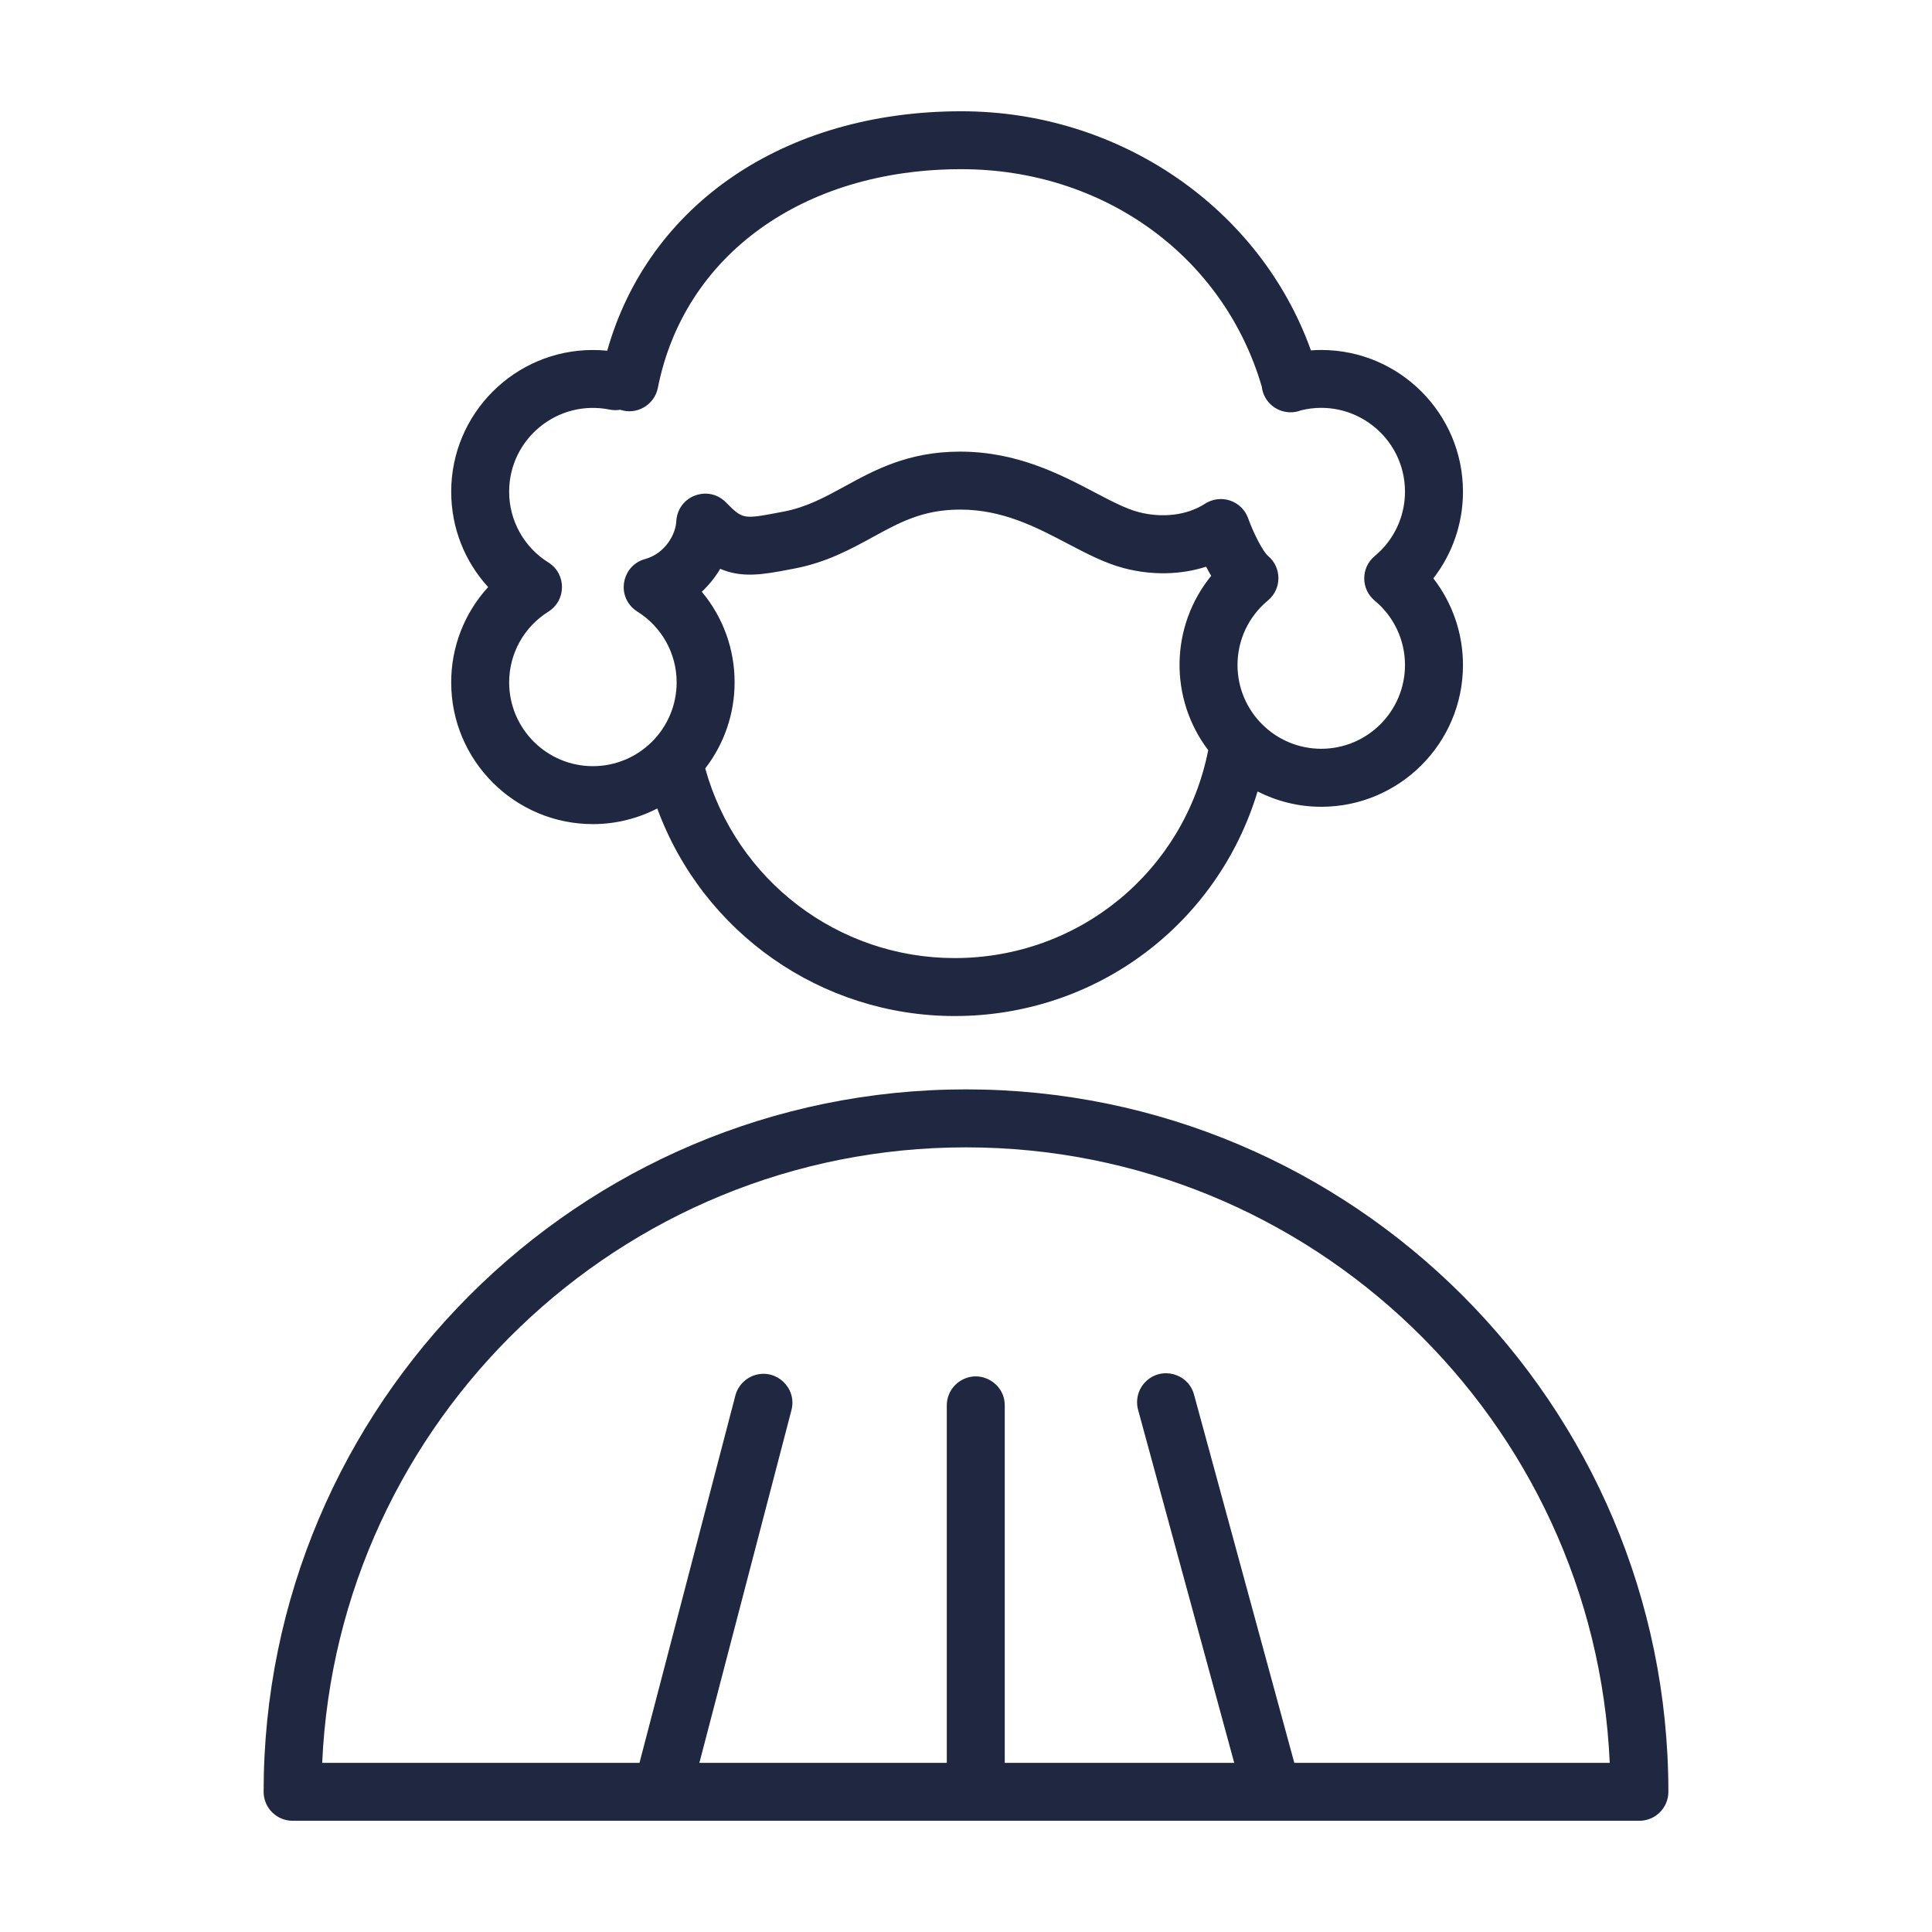 <?xml version="1.0" encoding="UTF-8"?> <svg xmlns="http://www.w3.org/2000/svg" viewBox="1950 2450 100 100" width="100" height="100" data-guides="{&quot;vertical&quot;:[],&quot;horizontal&quot;:[]}"><path fill="#1f2840" stroke="none" fill-opacity="1" stroke-width="1" stroke-opacity="1" alignment-baseline="baseline" baseline-shift="baseline" color="rgb(51, 51, 51)" fill-rule="evenodd" font-size-adjust="none" id="tSvg78cfa051f4" title="Path 3" d="M 1999.997 2506.386 C 1979.953 2506.386 1963.645 2522.696 1963.645 2542.743C 1963.645 2543.571 1964.317 2544.243 1965.145 2544.243C 1988.382 2544.243 2011.618 2544.243 2034.855 2544.243C 2035.683 2544.243 2036.355 2543.571 2036.355 2542.743C 2036.355 2522.696 2020.044 2506.386 1999.997 2506.386ZM 2016.993 2541.244 C 2015.263 2534.891 2013.533 2528.539 2011.803 2522.186C 2011.5 2521.072 2010.104 2520.704 2009.291 2521.523C 2008.913 2521.904 2008.767 2522.457 2008.908 2522.974C 2010.566 2529.064 2012.225 2535.154 2013.883 2541.244C 2009.924 2541.244 2005.965 2541.244 2002.006 2541.244C 2002.006 2535.077 2002.006 2528.911 2002.006 2522.744C 2002.006 2521.589 2000.756 2520.868 1999.756 2521.445C 1999.292 2521.713 1999.006 2522.208 1999.006 2522.744C 1999.006 2528.911 1999.006 2535.077 1999.006 2541.244C 1994.737 2541.244 1990.469 2541.244 1986.2 2541.244C 1987.791 2535.149 1989.382 2529.054 1990.973 2522.959C 1991.242 2521.836 1990.194 2520.843 1989.087 2521.172C 1988.594 2521.318 1988.211 2521.707 1988.071 2522.201C 1986.414 2528.549 1984.757 2534.896 1983.1 2541.244C 1977.626 2541.244 1972.151 2541.244 1966.677 2541.244C 1967.464 2523.544 1982.108 2509.387 1999.995 2509.387C 2017.886 2509.387 2032.532 2523.545 2033.32 2541.244C 2027.878 2541.244 2022.435 2541.244 2016.993 2541.244ZM 1980.688 2492.656 C 1981.888 2492.656 1983.019 2492.361 1984.02 2491.847C 1986.391 2498.3 1992.535 2502.589 1999.409 2502.59C 2006.763 2502.59 2013.031 2497.814 2015.091 2490.967C 2016.084 2491.469 2017.201 2491.759 2018.388 2491.759C 2022.433 2491.759 2025.723 2488.469 2025.723 2484.425C 2025.725 2482.8 2025.186 2481.221 2024.19 2479.937C 2025.186 2478.653 2025.725 2477.074 2025.723 2475.449C 2025.723 2471.405 2022.433 2468.115 2018.388 2468.115C 2018.209 2468.115 2018.031 2468.121 2017.853 2468.135C 2015.221 2460.786 2007.967 2455.759 1999.76 2455.759C 1990.61 2455.759 1983.568 2460.576 1981.43 2468.153C 1981.184 2468.128 1980.936 2468.116 1980.689 2468.116C 1976.644 2468.116 1973.354 2471.406 1973.354 2475.45C 1973.354 2477.31 1974.046 2479.055 1975.267 2480.387C 1974.032 2481.734 1973.349 2483.497 1973.354 2485.324C 1973.353 2489.366 1976.643 2492.656 1980.688 2492.656ZM 1999.409 2499.59 C 1993.39 2499.59 1988.11 2495.575 1986.503 2489.774C 1987.488 2488.499 1988.023 2486.933 1988.023 2485.321C 1988.027 2483.606 1987.426 2481.944 1986.325 2480.629C 1986.697 2480.28 1987.018 2479.881 1987.278 2479.442C 1988.439 2479.936 1989.517 2479.733 1990.914 2479.467C 1990.979 2479.455 1991.044 2479.442 1991.109 2479.43C 1992.774 2479.116 1994.045 2478.419 1995.166 2477.805C 1996.565 2477.038 1997.774 2476.376 1999.693 2476.376C 2001.898 2476.376 2003.611 2477.273 2005.267 2478.142C 2006.257 2478.661 2007.193 2479.151 2008.175 2479.408C 2009.627 2479.788 2011.109 2479.754 2012.429 2479.333C 2012.51 2479.489 2012.597 2479.648 2012.691 2479.805C 2010.566 2482.418 2010.502 2486.146 2012.538 2488.83C 2011.293 2495.093 2005.862 2499.59 1999.409 2499.59ZM 1978.387 2479.115 C 1977.12 2478.327 1976.351 2476.94 1976.353 2475.448C 1976.356 2472.708 1978.866 2470.657 1981.552 2471.2C 1981.736 2471.237 1981.92 2471.239 1982.099 2471.209C 1982.957 2471.496 1983.872 2470.965 1984.05 2470.078C 1985.409 2463.201 1991.575 2458.757 1999.759 2458.757C 2007.118 2458.757 2013.333 2463.253 2015.31 2470.014C 2015.381 2470.643 2015.842 2471.159 2016.459 2471.3C 2016.756 2471.372 2017.06 2471.346 2017.334 2471.241C 2020.07 2470.559 2022.719 2472.627 2022.722 2475.447C 2022.723 2476.736 2022.149 2477.959 2021.156 2478.781C 2020.432 2479.38 2020.431 2480.49 2021.155 2481.089C 2022.148 2481.911 2022.723 2483.134 2022.722 2484.423C 2022.719 2486.816 2020.78 2488.755 2018.387 2488.757C 2015.995 2488.754 2014.056 2486.815 2014.053 2484.423C 2014.053 2483.126 2014.627 2481.908 2015.628 2481.081C 2016.35 2480.481 2016.352 2479.373 2015.631 2478.771C 2015.383 2478.565 2014.894 2477.638 2014.604 2476.827C 2014.45 2476.394 2014.106 2476.056 2013.671 2475.909C 2013.236 2475.763 2012.758 2475.823 2012.372 2476.072C 2011.458 2476.668 2010.174 2476.829 2008.932 2476.505C 2008.281 2476.335 2007.529 2475.941 2006.659 2475.484C 2004.866 2474.545 2002.636 2473.376 1999.692 2473.376C 1997.005 2473.376 1995.261 2474.332 1993.723 2475.174C 1992.707 2475.73 1991.747 2476.256 1990.551 2476.482C 1990.485 2476.495 1990.419 2476.507 1990.353 2476.52C 1988.448 2476.882 1988.448 2476.88 1987.566 2475.994C 1986.752 2475.175 1985.356 2475.545 1985.055 2476.66C 1985.026 2476.766 1985.009 2476.876 1985.004 2476.986C 1984.977 2477.619 1984.456 2478.643 1983.386 2478.937C 1982.273 2479.243 1981.908 2480.639 1982.729 2481.451C 1982.807 2481.528 1982.893 2481.596 1982.986 2481.654C 1984.254 2482.442 1985.025 2483.83 1985.023 2485.323C 1985.02 2487.715 1983.081 2489.654 1980.689 2489.657C 1978.296 2489.655 1976.357 2487.716 1976.354 2485.323C 1976.354 2483.828 1977.115 2482.457 1978.388 2481.656C 1979.322 2481.066 1979.322 2479.704 1978.387 2479.115Z"></path><defs></defs></svg> 